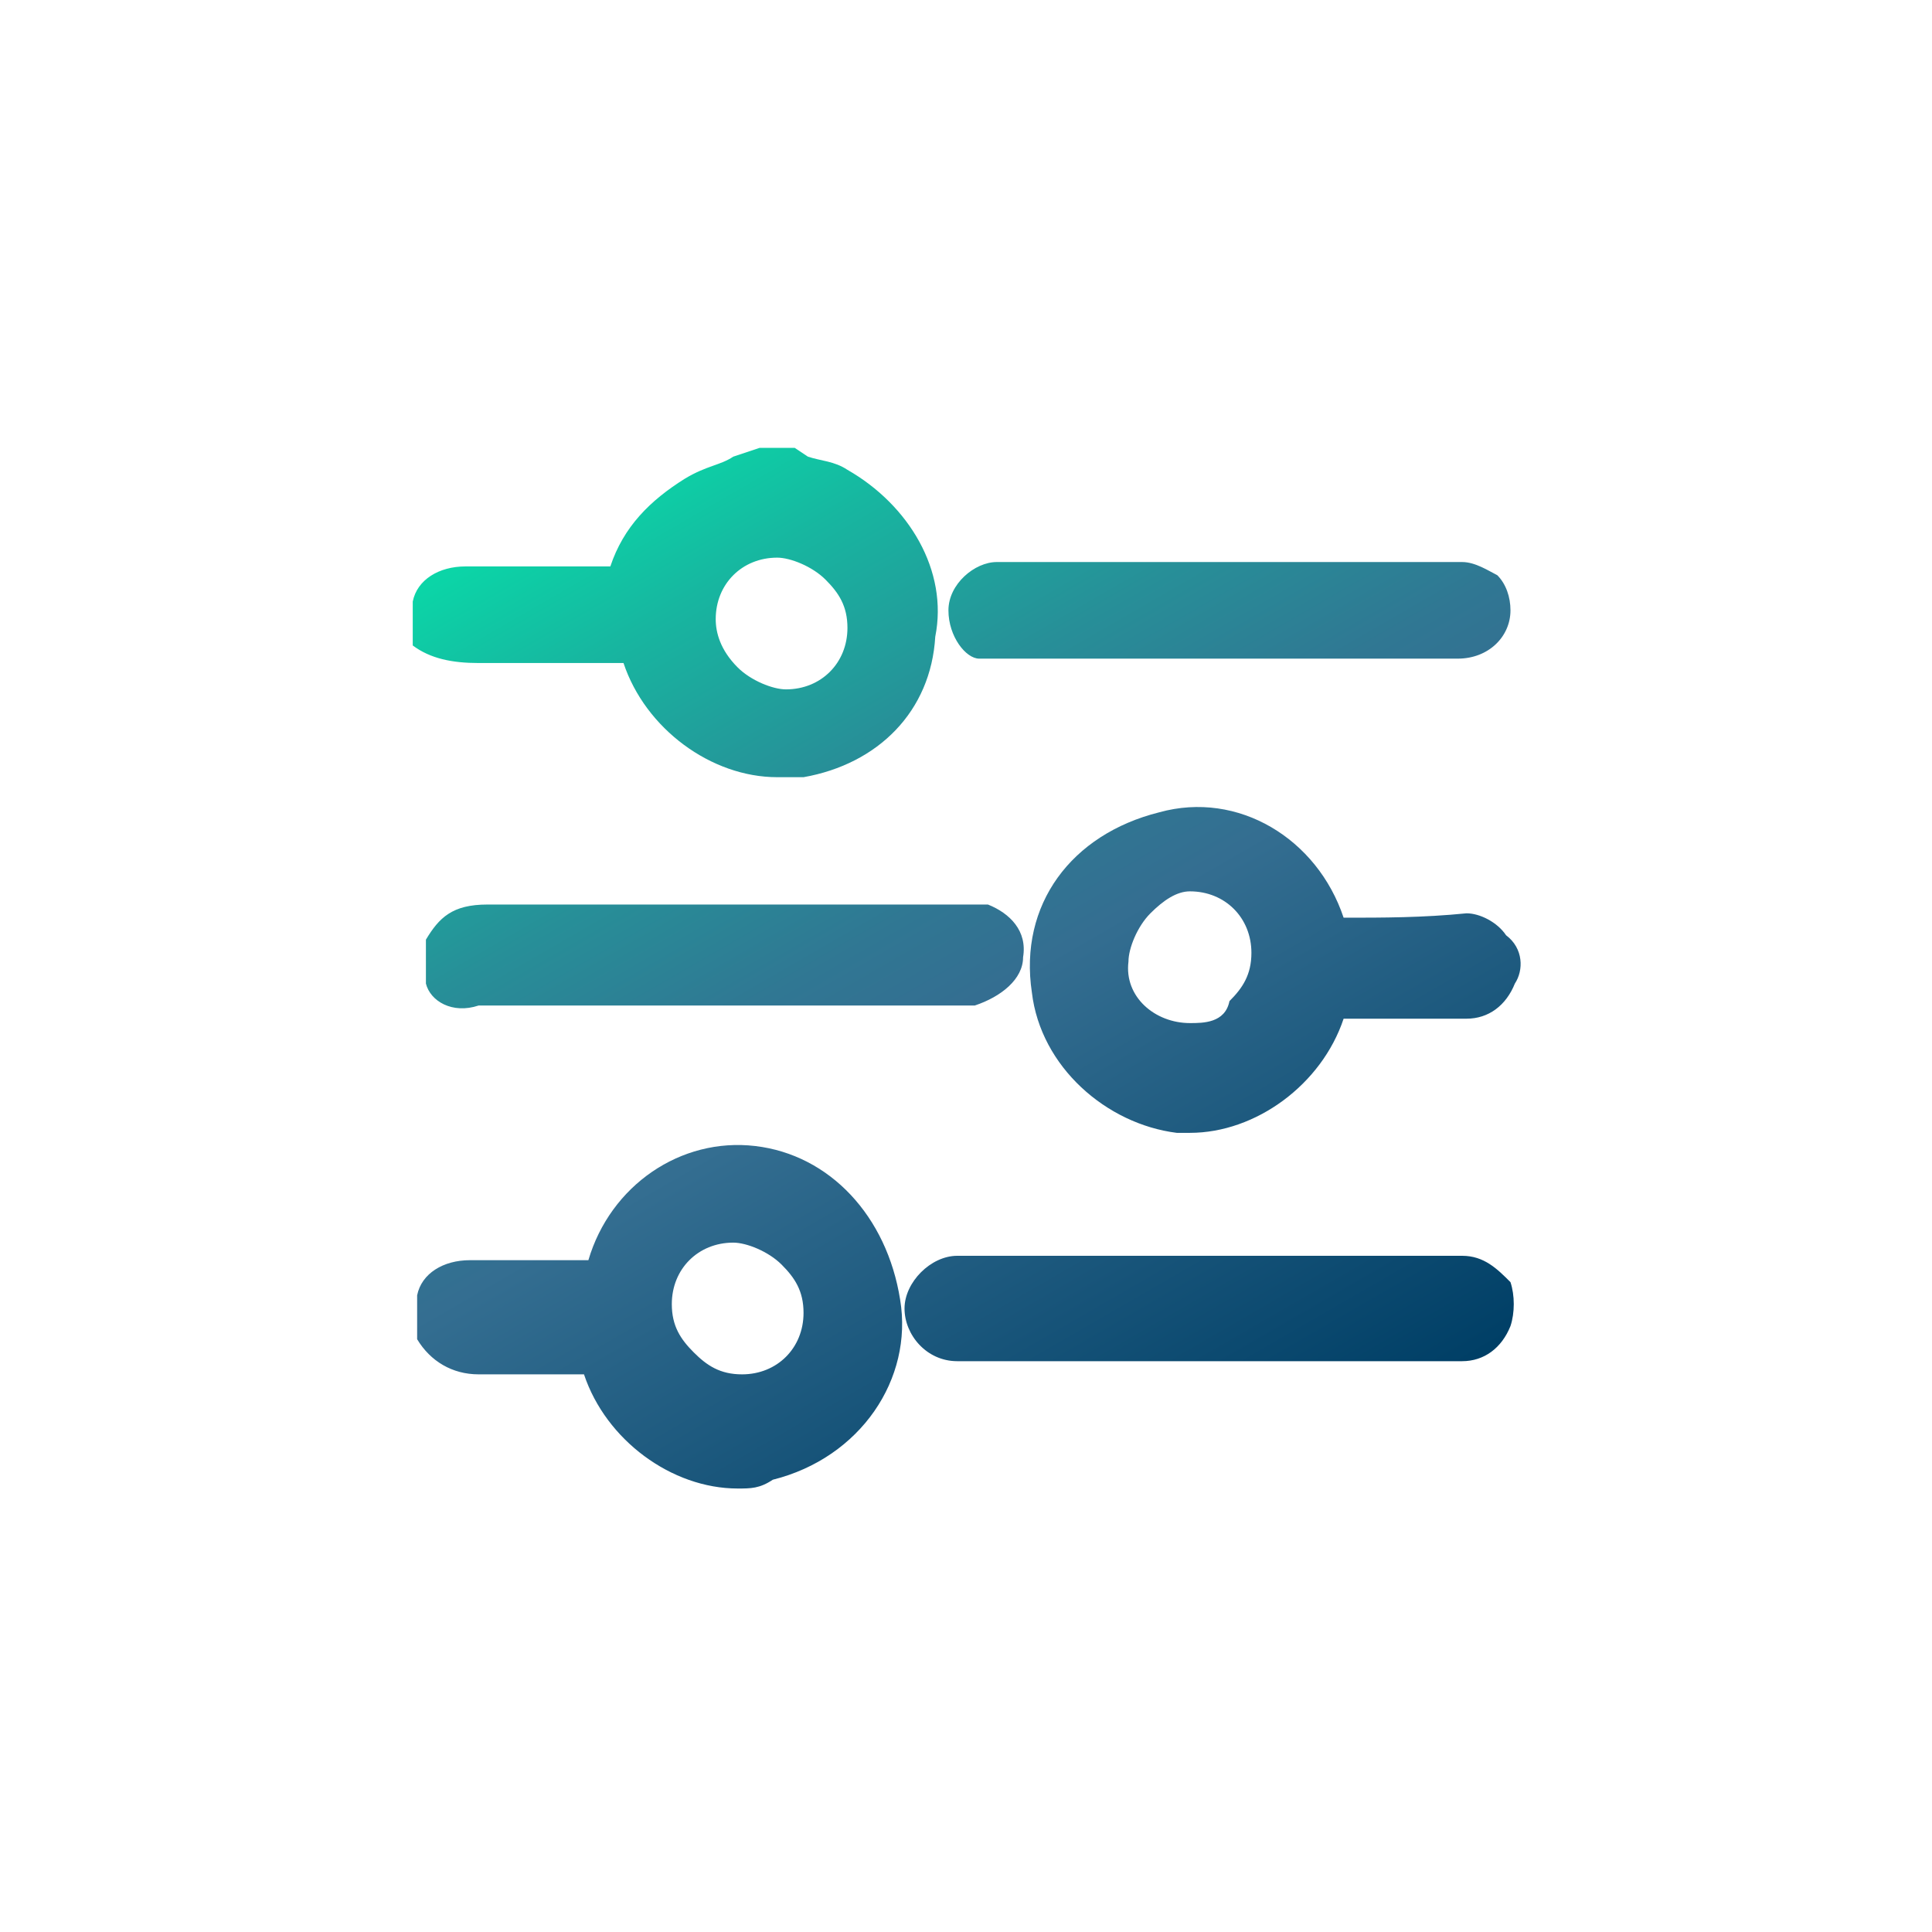 <?xml version="1.0" encoding="utf-8"?>
<!-- Generator: Adobe Illustrator 25.1.0, SVG Export Plug-In . SVG Version: 6.00 Build 0)  -->
<svg version="1.1" id="Layer_1" xmlns="http://www.w3.org/2000/svg" xmlns:xlink="http://www.w3.org/1999/xlink" x="0px" y="0px"
	 viewBox="0 0 44 44" style="enable-background:new 0 0 44 44;" xml:space="preserve">
<style type="text/css">
	.st0{fill:url(#SVGID_1_);}
	.st1{fill:url(#SVGID_2_);}
	.st2{fill:url(#SVGID_3_);}
	.st3{fill:url(#SVGID_4_);}
	.st4{fill:url(#SVGID_5_);}
	.st5{fill:url(#SVGID_6_);}
	.st6{fill:url(#SVGID_7_);}
	.st7{fill:url(#SVGID_8_);}
	.st8{fill:url(#SVGID_9_);}
	.st9{fill:url(#_x38_fH1yk.tif_2_);}
	.st10{fill:url(#SVGID_10_);}
	.st11{fill:url(#SVGID_11_);}
	.st12{fill:url(#SVGID_12_);}
	.st13{fill:url(#SVGID_13_);}
	.st14{fill:url(#SVGID_14_);}
	.st15{fill:url(#SVGID_15_);}
	.st16{fill:url(#SVGID_16_);}
	.st17{fill:url(#SVGID_17_);}
	.st18{fill:url(#SVGID_18_);}
	.st19{fill:url(#SVGID_19_);}
</style>
<linearGradient id="SVGID_1_" gradientUnits="userSpaceOnUse" x1="15.141" y1="427.531" x2="28.77" y2="403.925" gradientTransform="matrix(1 0 0 -1 0 437.755)">
	<stop  offset="0" style="stop-color:#0BD5A7"/>
	<stop  offset="0.121" style="stop-color:#17B6A0"/>
	<stop  offset="0.299" style="stop-color:#278F98"/>
	<stop  offset="0.441" style="stop-color:#307793"/>
	<stop  offset="0.528" style="stop-color:#346E91"/>
	<stop  offset="0.995" style="stop-color:#003F66"/>
</linearGradient>
<path class="st0" d="M10.9,15.1c0.5,0,0.9,0,1.5,0h1.8c0.5,1.5,2,2.6,3.5,2.6c0.2,0,0.3,0,0.6,0c1.7-0.3,2.9-1.5,3-3.2
	c0.3-1.5-0.6-3-2-3.8c-0.3-0.2-0.6-0.2-0.9-0.3l-0.3-0.2h-0.8l-0.6,0.2c-0.3,0.2-0.6,0.2-1.1,0.5c-0.8,0.5-1.4,1.1-1.7,2h-0.9
	c-0.8,0-1.5,0-2.4,0c-0.6,0-1.1,0.3-1.2,0.8v0.2v0.6v0.2C9.8,15,10.3,15.1,10.9,15.1z M16.3,14.1c0-0.8,0.6-1.4,1.4-1.4
	c0.3,0,0.8,0.2,1.1,0.5c0.3,0.3,0.5,0.6,0.5,1.1c0,0.8-0.6,1.4-1.4,1.4c-0.3,0-0.8-0.2-1.1-0.5C16.4,14.8,16.3,14.4,16.3,14.1z
	 M17.2,26.1c-1.7-0.2-3.3,0.9-3.8,2.6c-0.3,0-0.5,0-0.8,0h-0.2c-0.5,0-1.1,0-1.7,0c-0.6,0-1.1,0.3-1.2,0.8v0.2v0.6v0.2
	c0.3,0.5,0.8,0.8,1.4,0.8c0.5,0,0.9,0,1.5,0h0.9c0.5,1.5,2,2.6,3.5,2.6c0.3,0,0.5,0,0.8-0.2c2-0.5,3.2-2.3,2.9-4.1
	C20.2,27.7,18.9,26.3,17.2,26.1z M15.8,30.8c-0.3-0.3-0.5-0.6-0.5-1.1c0-0.8,0.6-1.4,1.4-1.4c0.3,0,0.8,0.2,1.1,0.5s0.5,0.6,0.5,1.1
	c0,0.8-0.6,1.4-1.4,1.4C16.4,31.3,16.1,31.1,15.8,30.8z M13.3,30.8L13.3,30.8l0.6-0.2L13.3,30.8z M9.7,22.4L9.7,22.4v-0.8v-0.2
	c0.3-0.5,0.6-0.8,1.4-0.8c2.6,0,5.1,0,7.7,0H22c0.2,0,0.3,0,0.5,0c0.5,0.2,0.9,0.6,0.8,1.2c0,0.5-0.5,0.9-1.1,1.1
	c-0.2,0-0.2,0-0.3,0h-5.1c-2,0-3.9,0-5.9,0C10.3,23.1,9.8,22.8,9.7,22.4z M30.6,20.9c-0.6-1.8-2.4-2.9-4.2-2.4
	c-2,0.5-3.2,2.1-2.9,4.1c0.2,1.7,1.7,3,3.3,3.2c0.2,0,0.2,0,0.3,0c1.5,0,3-1.1,3.5-2.6c0.3,0,0.5,0,0.8,0h2c0.5,0,0.9-0.3,1.1-0.8
	c0.2-0.3,0.2-0.8-0.2-1.1c-0.2-0.3-0.6-0.5-0.9-0.5C32.4,20.9,31.5,20.9,30.6,20.9z M30.6,20.9L30.6,20.9L30,21l0,0L30.6,20.9z
	 M27.1,23.3c-0.8,0-1.5-0.6-1.4-1.4c0-0.3,0.2-0.8,0.5-1.1c0.3-0.3,0.6-0.5,0.9-0.5c0.8,0,1.4,0.6,1.4,1.4c0,0.5-0.2,0.8-0.5,1.1
	C27.9,23.3,27.4,23.3,27.1,23.3z M34.4,29.2c-0.3-0.3-0.6-0.6-1.1-0.6H23.2c-0.5,0-0.9,0-1.4,0c-0.6,0-1.2,0.6-1.2,1.2
	c0,0.6,0.5,1.2,1.2,1.2h11.3h0.2c0.5,0,0.9-0.3,1.1-0.8C34.5,29.9,34.5,29.5,34.4,29.2z M22,30.4L22,30.4L22,30.4L22,30.4z
	 M21.6,13.9c0-0.6,0.6-1.1,1.1-1.1c3.5,0,7.1,0,10.6,0c0.3,0,0.6,0.2,0.8,0.3c0.2,0.2,0.3,0.5,0.3,0.8c0,0.6-0.5,1.1-1.2,1.1H22.6
	c-0.2,0-0.2,0-0.3,0C22,15,21.6,14.5,21.6,13.9z"/>
</svg>
